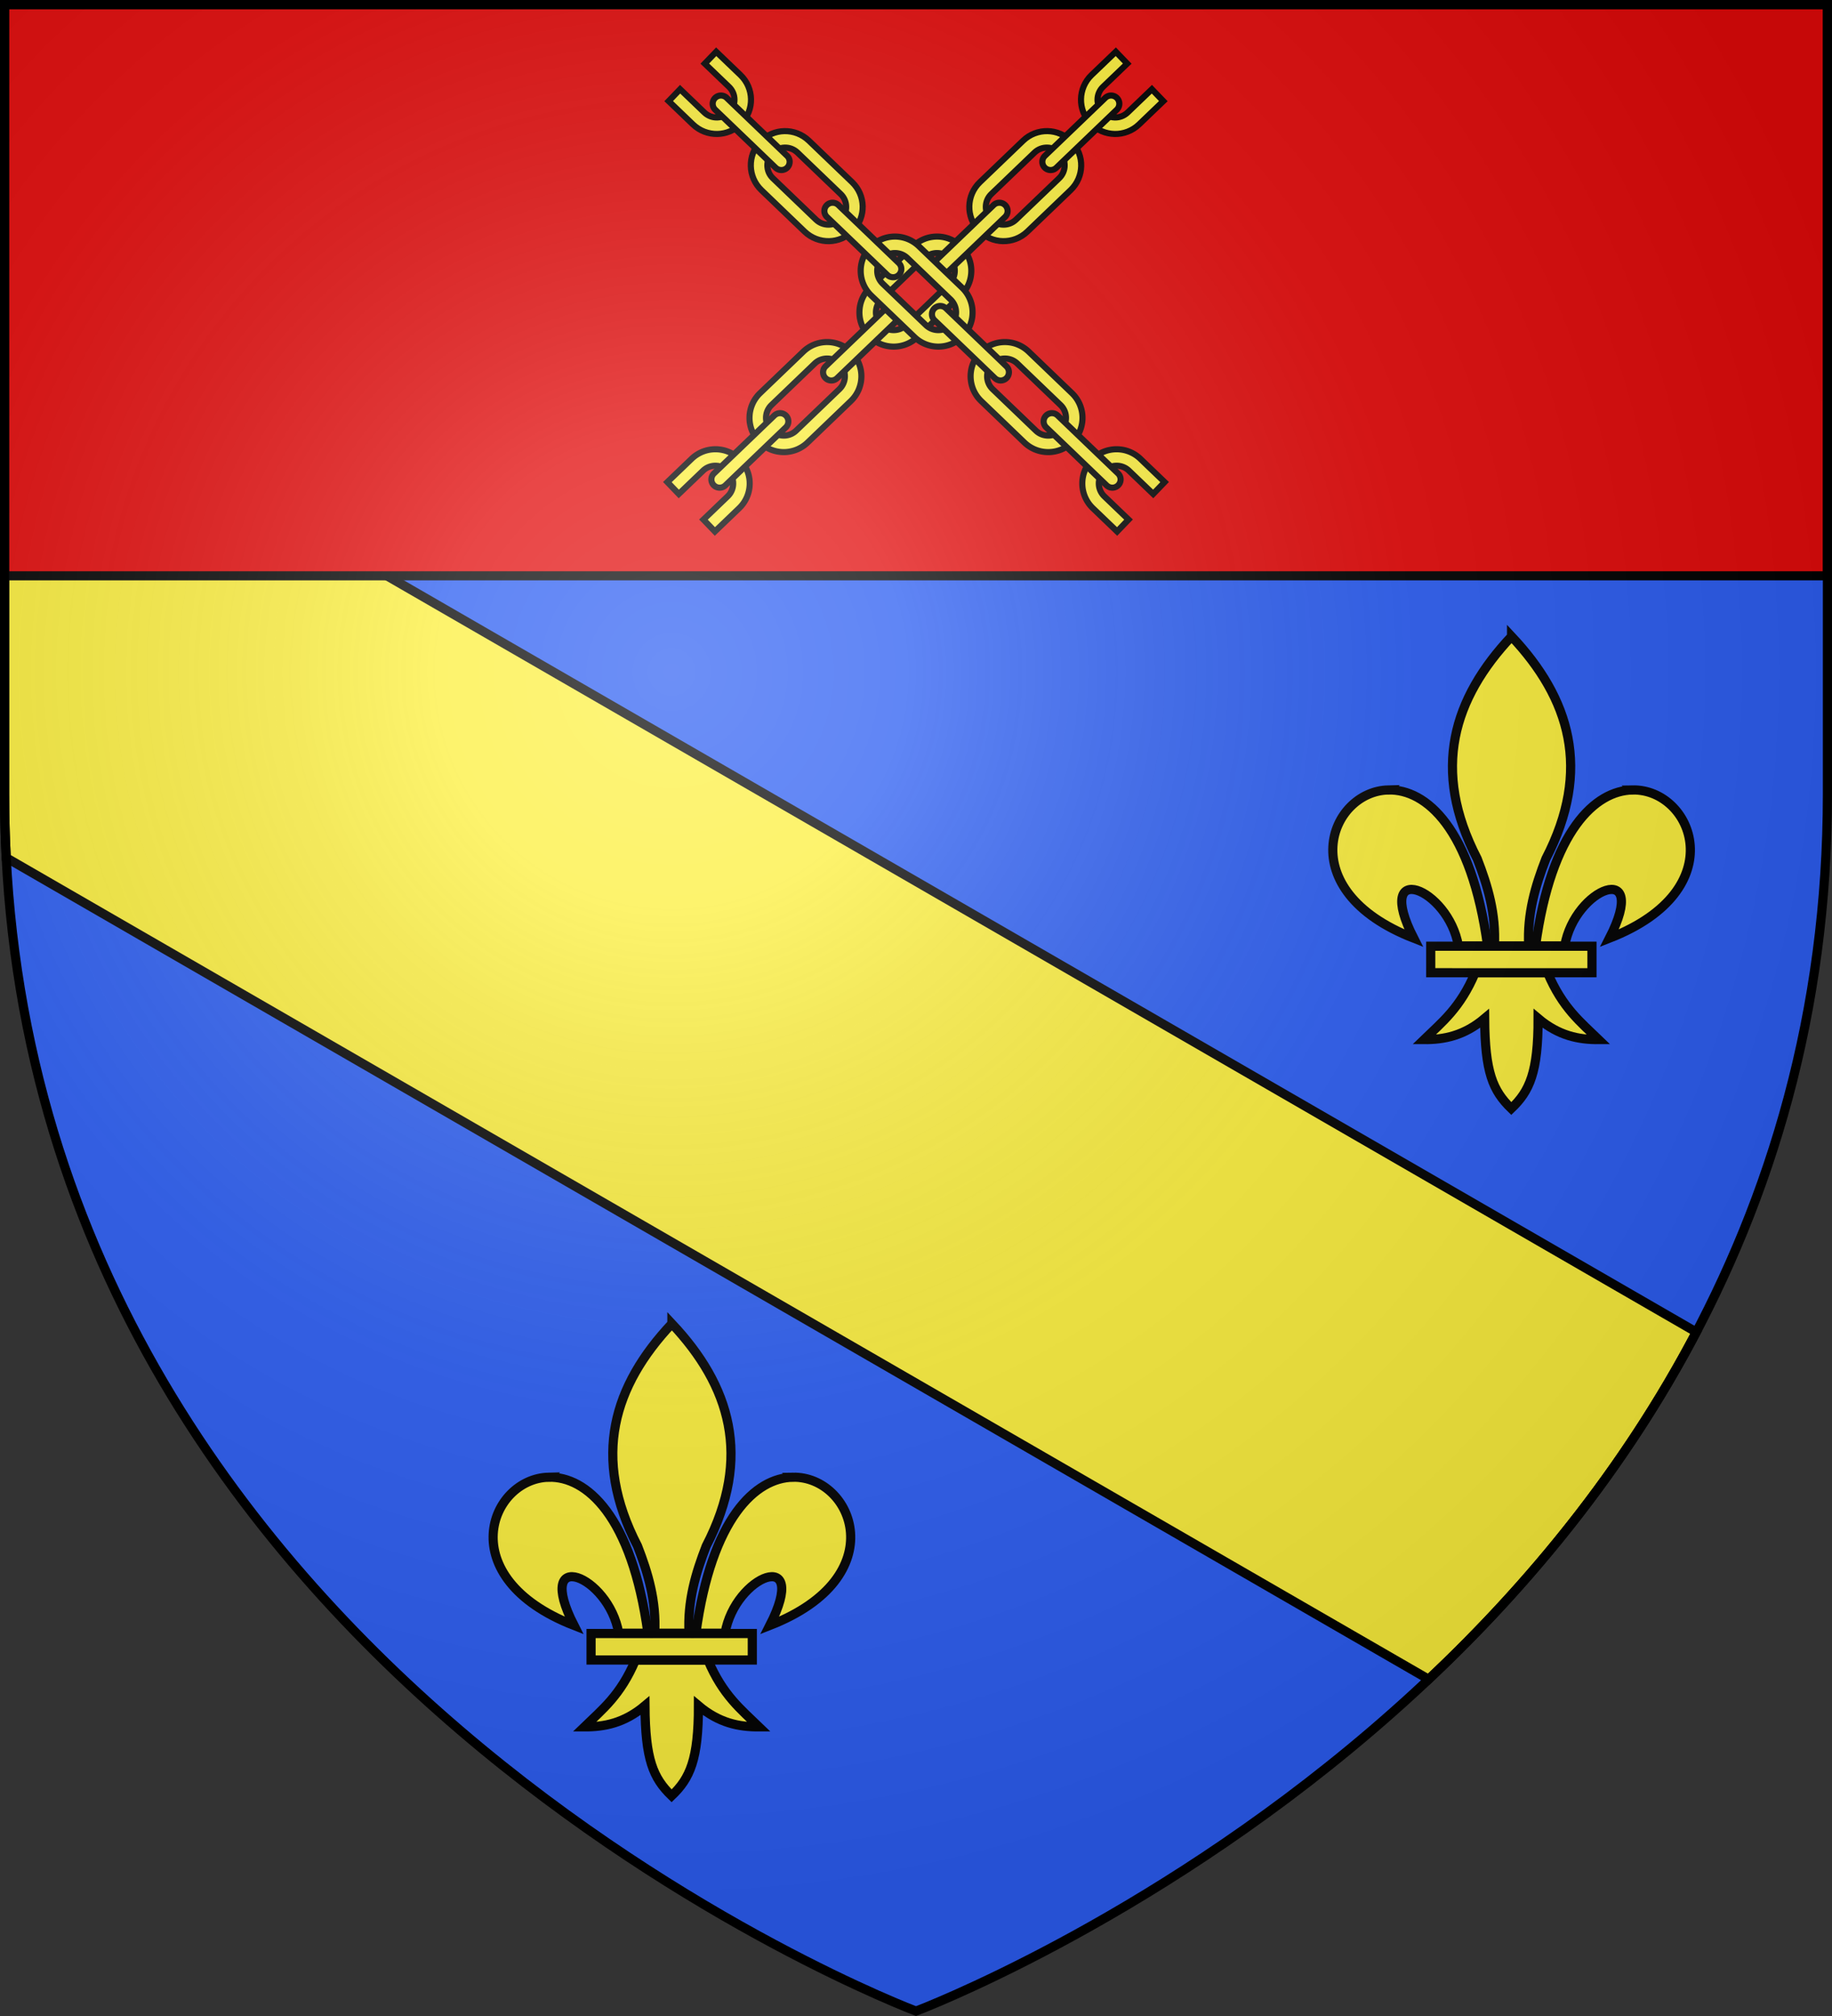 <svg xmlns="http://www.w3.org/2000/svg" xmlns:xlink="http://www.w3.org/1999/xlink" width="600" height="660" viewBox="-300 -300 600 660"><rect x="-300" y="-300" width="600" height="660" fill="#333333" stroke="none"/><radialGradient id="c" cx="-80" cy="-80" r="405" gradientUnits="userSpaceOnUse"><stop offset="0" stop-color="#fff" stop-opacity=".31"/><stop offset=".19" stop-color="#fff" stop-opacity=".25"/><stop offset=".6" stop-color="#6b6b6b" stop-opacity=".125"/><stop offset="1" stop-opacity=".125"/></radialGradient><path fill="#2b5df2" d="M-298.5-298.5h597v258.543C298.5 246.291 0 358.5 0 358.5S-298.5 246.291-298.5-39.957z"/><path fill="#fcef3c" stroke="#000" stroke-width="3" d="M-298.5-133.566v93.57c0 7.042.187 13.973.54 20.805l465.853 268.959c32.527-30.66 63.85-68.321 87.666-113.668l-429.631-248.047z"/><path d="M-298.515-298.515h597.03v187.03h-597.03z" style="fill:#e20909;fill-rule:evenodd;stroke:#000;stroke-width:2.969;stroke-linecap:round;stroke-linejoin:round"/><g id="a" fill="#fcef3c" stroke="#000" stroke-width="1.653"><path fill-rule="evenodd" d="M29.739 62.946c-2.69 6.35-6.016 8.922-9.244 12.043 3.619.016 7.225-.679 10.963-3.814.064 9.675 1.458 12.982 4.819 16.232 3.323-3.149 4.859-6.547 4.847-16.232 3.738 3.135 7.335 3.83 10.954 3.814-3.228-3.121-6.545-5.693-9.235-12.043z" transform="matrix(1.811 0 0 1.818 -145.732 129.012)"/><path d="M21.707 58.178h29.159v4.772H21.707z" transform="matrix(1.811 0 0 1.818 -145.732 129.012)"/><path fill-rule="evenodd" stroke-width="5.499" d="M126.281 7.938C91.34 45.032 77.89 87.763 105.656 141.28c6.342 16.259 11.339 33.045 10.313 52.25h20.625c-1.026-19.205 3.97-35.991 10.312-52.25 27.767-53.518 14.317-96.249-20.625-133.344z" transform="matrix(.545 0 0 .546 -148.772 129.012)"/><path fill-rule="evenodd" stroke-width="5.499" d="M52.25 100c-35.235.845-58.727 60.018 15.219 88.875-24.44-47.874 20.895-30.132 26.875 4.656h17.531c-9.68-70.66-37.052-94.073-59.625-93.531zM198.969 100c-22.302.418-48.765 24.284-58.25 93.531h17.5c5.98-34.788 51.346-52.53 26.906-4.656 74.894-29.227 49.821-89.549 13.844-88.875z" transform="matrix(.545 0 0 .546 -148.772 129.012)"/></g><use xlink:href="#a" width="100%" height="100%" transform="translate(275 -225)"/><use xlink:href="#b" width="100%" height="100%" stroke-width=".969" transform="matrix(-1 0 0 1 0 0)"/><g id="b" fill="#fcef3c" stroke="#000" stroke-width="4.9"><path d="M924.03-259.665c-15.188 0-27.5 12.312-27.5 27.5v48c0 15.188 12.312 27.5 27.5 27.5s27.5-12.312 27.5-27.5v-48c0-15.188-12.312-27.5-27.5-27.5zm0 13.25c7.873 0 14.281 6.377 14.281 14.25v48c0 7.873-6.408 14.281-14.281 14.281s-14.25-6.408-14.25-14.281v-48c0-7.873 6.376-14.25 14.25-14.25zM896.53-335.071v26.906c0 15.188 12.312 27.5 27.5 27.5s27.5-12.312 27.5-27.5v-26.906H938.31v26.906c0 7.873-6.408 14.281-14.281 14.281s-14.25-6.408-14.25-14.281v-26.906z" transform="matrix(.283 -.294 .295 .283 -235.874 91.513)"/><path d="M924.03-310.04a6.624 6.624 0 0 0-6.625 6.625V-236.321c0 3.66 2.965 6.625 6.625 6.625s6.625-2.966 6.625-6.625v-67.094a6.624 6.624 0 0 0-6.625-6.625zM924.03-137.665c-15.188 0-27.5 12.312-27.5 27.5v48c0 15.188 12.312 27.5 27.5 27.5s27.5-12.312 27.5-27.5v-48c0-15.188-12.312-27.5-27.5-27.5zm0 13.25c7.873 0 14.281 6.377 14.281 14.25v48c0 7.873-6.408 14.281-14.281 14.281s-14.25-6.408-14.25-14.281v-48c0-7.873 6.376-14.25 14.25-14.25z" transform="matrix(.283 -.294 .295 .283 -235.874 91.513)"/><path d="M924.03-186.04a6.624 6.624 0 0 0-6.625 6.625V-112.321c0 3.66 2.965 6.625 6.625 6.625s6.625-2.966 6.625-6.625v-67.094a6.624 6.624 0 0 0-6.625-6.625zM924.03 87.366c-15.188 0-27.5-12.312-27.5-27.5v-48c0-15.188 12.312-27.5 27.5-27.5s27.5 12.312 27.5 27.5v48c0 15.188-12.312 27.5-27.5 27.5zm0-13.25c7.873 0 14.281-6.376 14.281-14.25v-48c0-7.873-6.408-14.281-14.281-14.281s-14.25 6.408-14.25 14.281v48c0 7.874 6.376 14.25 14.25 14.25zM896.53 162.772v-26.906c0-15.188 12.312-27.5 27.5-27.5s27.5 12.312 27.5 27.5v26.906H938.31v-26.906c0-7.873-6.408-14.281-14.281-14.281s-14.25 6.408-14.25 14.281v26.906z" transform="matrix(.283 -.294 .295 .283 -235.874 91.513)"/><path d="M924.03 137.741a6.624 6.624 0 0 1-6.625-6.625V64.022c0-3.66 2.965-6.625 6.625-6.625s6.625 2.966 6.625 6.625v67.094a6.624 6.624 0 0 1-6.625 6.625zM924.03 13.741a6.624 6.624 0 0 1-6.625-6.625V-59.978c0-3.66 2.965-6.625 6.625-6.625s6.625 2.966 6.625 6.625V7.116a6.624 6.624 0 0 1-6.625 6.625z" transform="matrix(.283 -.294 .295 .283 -235.874 91.513)"/></g><path fill="url(#c)" d="M-298.5-298.5h597v258.543C298.5 246.291 0 358.5 0 358.5S-298.5 246.291-298.5-39.957z"/><path fill="none" stroke="#000" stroke-width="3" d="M-298.5-298.5h597v258.503C298.5 246.206 0 358.398 0 358.398S-298.5 246.206-298.5-39.997z"/></svg>